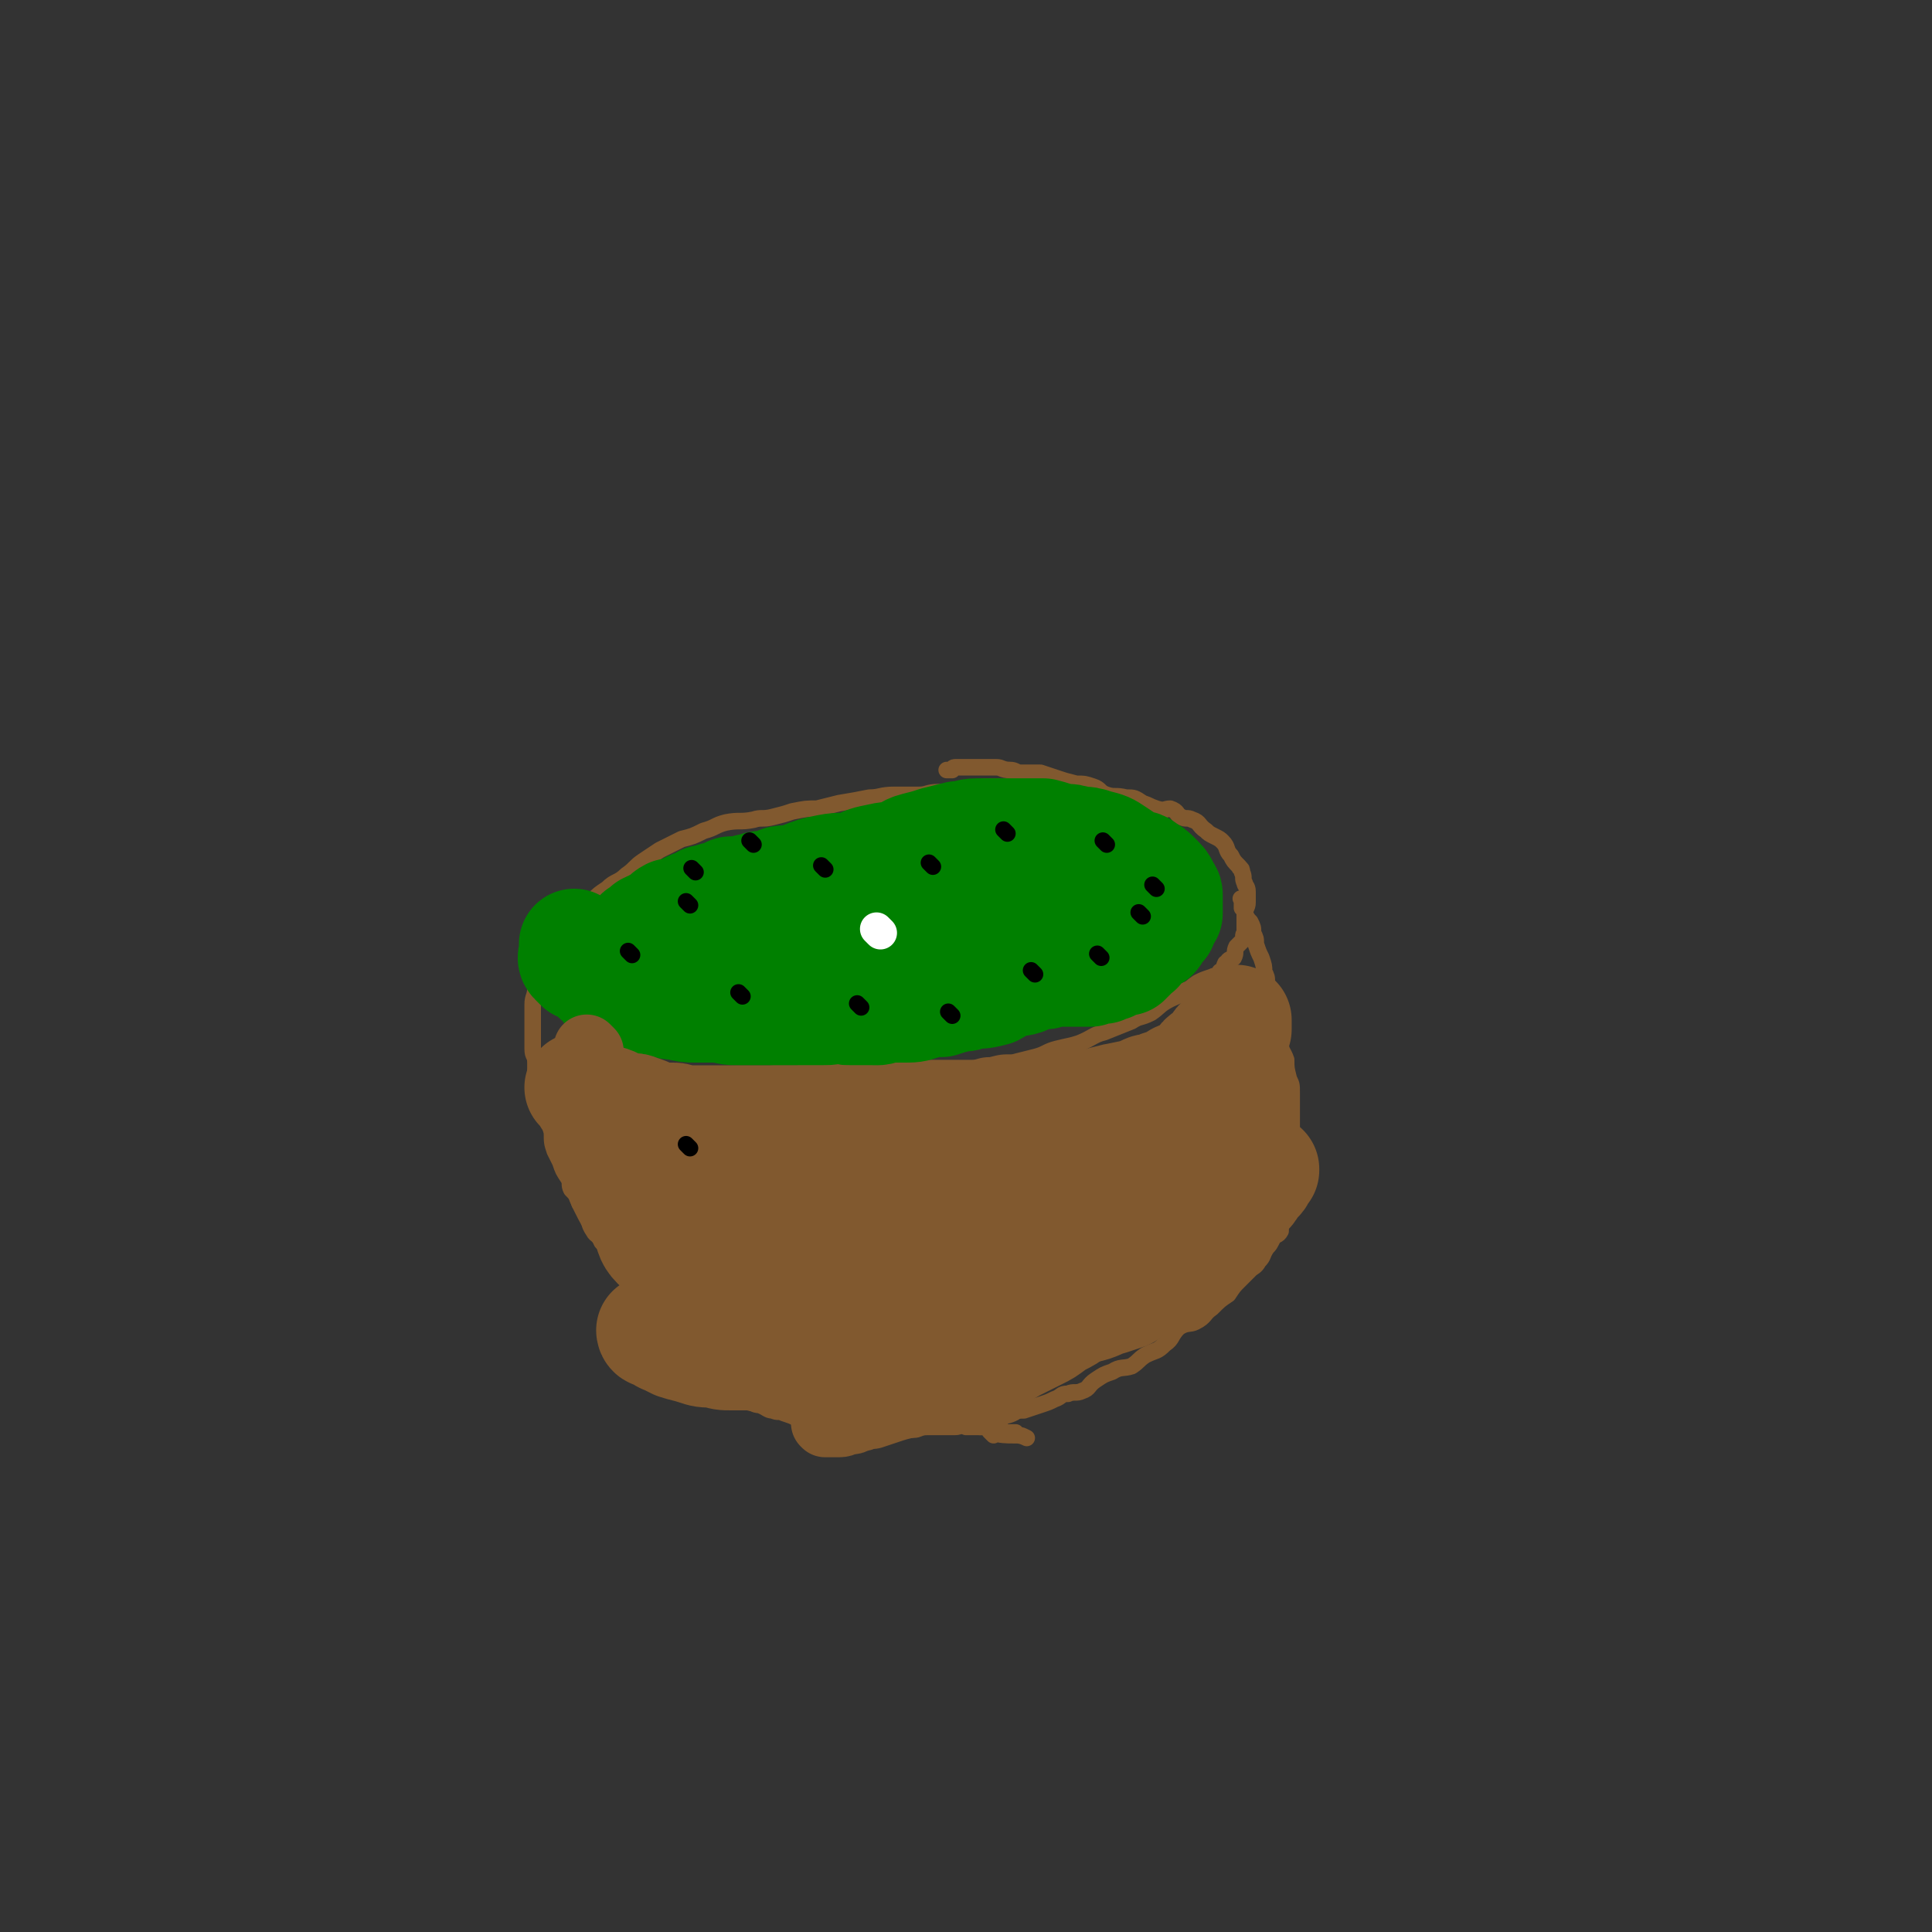 <svg viewBox='0 0 700 700' version='1.1' xmlns='http://www.w3.org/2000/svg' xmlns:xlink='http://www.w3.org/1999/xlink'><rect x="0" y="0" width="700" height="700" fill="#333333" stroke="none"/><g fill='none' stroke='#81592F' stroke-width='6' stroke-linecap='round' stroke-linejoin='round'><path d='M371,286c-1,-1 -1,-1 -1,-1 -1,-1 0,0 0,0 0,0 0,0 0,0 0,0 0,0 0,0 -1,-1 0,0 0,0 -5,0 -6,0 -11,0 -3,0 -3,0 -6,1 -3,0 -3,0 -6,1 -3,0 -4,0 -7,0 -4,0 -4,1 -7,1 -5,0 -5,0 -9,0 -5,0 -5,1 -9,1 -5,1 -5,1 -11,2 -4,1 -4,1 -8,2 -4,0 -4,0 -9,1 -3,1 -3,1 -7,2 -4,1 -4,0 -7,1 -5,1 -5,0 -10,1 -4,1 -4,2 -8,3 -4,2 -4,2 -8,3 -4,2 -4,2 -8,4 -3,2 -3,2 -6,4 -3,2 -3,3 -6,5 -3,3 -4,2 -7,5 -3,2 -3,2 -5,4 -2,2 -2,2 -4,4 -2,1 -2,1 -4,3 -2,2 -2,1 -3,3 -2,2 -1,2 -2,4 -1,2 -2,2 -3,4 0,1 0,1 0,2 0,2 0,2 0,4 0,1 0,1 0,2 0,1 0,1 0,1 0,1 0,1 1,2 1,1 1,1 3,2 2,1 2,1 4,3 2,1 2,1 4,2 2,1 3,1 5,2 3,1 4,0 6,1 3,2 2,3 4,4 3,2 4,0 7,1 3,2 2,3 5,4 3,1 3,0 6,1 4,1 4,1 7,2 4,1 4,1 7,1 3,1 3,2 7,2 3,1 3,0 6,1 4,1 4,1 9,2 4,0 4,0 8,0 3,0 3,1 7,1 3,0 3,0 7,1 4,0 4,0 7,0 3,0 3,1 6,1 3,0 3,0 5,0 3,0 3,0 6,0 3,0 2,1 5,1 2,0 2,0 4,0 3,0 3,0 6,0 3,0 3,0 5,0 3,0 3,0 6,0 3,0 3,-1 7,-1 4,-1 4,-1 8,-1 4,-1 4,-1 8,-2 4,-1 4,-2 8,-3 4,-1 5,-1 8,-2 5,-2 5,-3 9,-4 5,-2 5,-2 10,-4 3,-2 3,-1 7,-3 3,-2 3,-3 7,-5 2,-1 3,-1 5,-3 3,-1 2,-1 5,-3 2,-1 2,-1 5,-2 2,-1 2,0 3,-2 2,-1 1,-1 2,-3 1,0 1,0 1,-1 1,-1 1,0 2,-1 1,-2 0,-2 1,-4 1,-1 1,-1 2,-2 1,-2 0,-2 1,-3 0,-2 0,-2 0,-4 0,-1 0,-1 0,-3 0,-2 1,-2 1,-4 0,-2 0,-2 0,-4 0,-2 -1,-2 -1,-3 -1,-2 0,-2 -1,-4 0,-2 -1,-1 -1,-2 -2,-2 -2,-2 -3,-4 -2,-2 -1,-3 -3,-5 -1,-1 -1,-1 -3,-2 -2,-1 -2,-1 -3,-2 -3,-2 -2,-3 -5,-4 -2,-1 -2,0 -4,-1 -2,-1 -1,-2 -4,-3 -2,0 -2,1 -5,0 -3,-1 -2,-1 -5,-2 -3,-2 -3,-2 -6,-2 -4,-1 -4,0 -7,-1 -3,-1 -2,-2 -5,-3 -3,-1 -3,-1 -6,-1 -4,-1 -4,-1 -7,-2 -3,-1 -3,-1 -6,-2 -3,0 -3,0 -7,0 -2,0 -2,-1 -4,-1 -3,0 -3,-1 -5,-1 -3,0 -3,0 -5,0 -2,0 -2,0 -4,0 -2,0 -2,0 -3,0 0,0 0,0 0,0 -2,0 -2,0 -3,0 -1,0 -1,1 -1,1 0,0 0,0 -1,0 0,0 0,0 0,0 0,0 0,0 -1,0 '/><path d='M198,341c-1,-1 -1,-1 -1,-1 -1,-1 0,0 0,0 0,0 0,0 0,0 0,0 0,0 0,0 -1,-1 0,0 0,0 0,0 0,0 0,0 0,0 0,0 0,0 -1,-1 0,0 0,0 -1,3 -1,3 -2,7 0,2 0,2 -1,4 0,4 0,4 0,7 0,3 -1,3 -1,6 0,2 0,2 0,5 0,2 0,2 0,5 0,3 0,3 0,6 0,3 1,2 1,5 0,2 0,2 0,4 0,2 1,2 1,4 0,2 0,2 1,4 0,2 1,2 1,4 1,2 1,2 2,5 1,2 0,2 1,4 0,4 0,4 1,7 1,2 1,2 2,4 1,3 1,3 3,6 1,2 0,2 1,4 2,2 2,2 3,5 2,2 2,2 3,5 1,2 0,2 2,5 1,2 2,1 3,4 2,2 2,2 4,5 1,2 1,3 3,5 2,3 2,3 5,6 2,2 1,3 4,6 2,3 3,2 5,5 2,3 1,4 4,7 2,3 2,2 5,5 2,2 2,2 4,5 2,2 2,2 4,4 2,1 2,1 4,2 2,2 2,2 4,3 2,1 2,1 4,2 2,2 2,2 4,3 2,1 2,1 3,1 3,1 3,2 5,2 2,1 2,0 4,1 3,1 3,1 5,2 2,1 2,1 4,1 3,1 3,2 5,2 3,1 3,0 5,0 3,0 3,1 5,1 3,0 3,0 6,0 3,0 3,0 6,0 2,0 2,0 5,0 3,0 3,0 6,0 2,0 2,-1 5,-1 2,0 2,0 5,0 3,0 3,0 5,0 2,0 2,-1 4,-1 2,-1 2,-1 4,-1 3,-1 3,0 6,-1 3,-1 3,-1 5,-2 3,-1 3,-1 6,-1 3,-1 3,-1 6,-2 3,-1 3,-1 5,-2 3,-1 2,-2 5,-2 2,-1 3,0 5,-1 3,-1 2,-2 5,-4 3,-2 3,-2 6,-3 3,-2 4,-1 7,-2 3,-2 2,-2 5,-4 4,-2 4,-1 7,-4 3,-2 2,-3 5,-6 3,-2 4,-1 6,-2 4,-2 3,-3 6,-5 3,-3 3,-3 6,-5 2,-3 2,-3 4,-5 2,-2 2,-2 4,-4 1,-1 2,-1 3,-3 2,-2 1,-2 3,-5 1,-1 1,-1 2,-3 1,-2 2,-1 3,-3 0,-2 0,-2 0,-4 1,-2 1,-2 2,-4 1,-2 1,-2 2,-4 0,-2 0,-2 0,-4 0,-1 0,-1 0,-3 0,-3 0,-3 0,-5 0,-2 0,-2 0,-4 0,-3 0,-3 0,-6 0,-3 0,-3 0,-5 0,-4 0,-4 0,-7 0,-2 0,-2 0,-4 0,-3 0,-3 -1,-5 -1,-4 -1,-4 -1,-7 -1,-3 -2,-3 -2,-6 -1,-3 0,-3 -1,-6 0,-3 -1,-3 -1,-6 -1,-3 -1,-3 -2,-6 -1,-2 -1,-2 -1,-4 0,-2 0,-2 -1,-4 0,-2 0,-2 -1,-5 -1,-2 -1,-2 -2,-5 0,-2 0,-2 -1,-4 0,-2 0,-2 -1,-4 -1,-1 -1,-1 -2,-3 0,-1 0,-1 -1,-2 0,-1 0,-1 0,-2 0,-1 0,-1 0,-1 0,0 0,0 0,0 0,0 0,0 0,0 -1,-1 0,0 0,0 0,0 0,0 0,0 '/><path d='M360,520c-1,-1 -1,-1 -1,-1 -1,-1 0,0 0,0 0,0 0,0 0,0 0,0 0,0 0,0 -1,-1 0,0 0,0 0,0 0,0 0,0 0,0 0,0 0,0 -1,-1 0,0 0,0 0,0 0,0 0,0 0,0 0,0 0,0 -1,-1 0,0 0,0 0,0 0,0 0,0 0,0 0,0 0,0 -1,-1 0,0 0,0 0,0 0,0 0,0 0,0 0,0 0,0 -1,-1 0,0 0,0 4,1 5,1 9,1 0,0 0,0 0,0 0,0 -1,-1 0,0 1,0 2,0 4,1 0,0 0,0 0,0 0,0 0,0 0,0 -2,-1 -2,-1 -3,-1 -1,0 -1,-1 -1,-1 -1,0 -1,0 -2,0 -2,0 -2,0 -3,-1 -1,0 -1,-1 -3,-1 0,0 -1,0 -1,0 -2,0 -2,0 -3,0 -1,0 -1,0 -1,0 '/><path d='M363,518c-1,-1 -1,-1 -1,-1 -1,-1 0,0 0,0 0,0 0,0 0,0 0,0 0,0 0,0 -1,-1 0,0 0,0 0,0 0,0 0,0 -3,0 -3,0 -6,0 -1,0 -1,0 -2,0 -2,0 -2,0 -4,0 0,0 0,0 0,0 0,0 0,0 0,0 0,0 0,0 0,0 -2,-1 -2,-1 -3,-1 0,0 0,0 0,0 0,0 -1,0 0,0 0,-1 0,-1 1,-2 0,0 0,0 1,-1 1,0 1,0 1,0 1,0 1,0 2,0 1,0 1,0 2,0 0,0 0,0 0,0 1,0 1,0 2,0 0,0 0,0 1,0 0,0 0,0 0,0 0,0 0,0 0,0 -1,-1 0,0 0,0 0,0 0,0 0,0 '/></g>
<g fill='none' stroke='#008000' stroke-width='40' stroke-linecap='round' stroke-linejoin='round'><path d='M373,311c-1,-1 -1,-1 -1,-1 -1,-1 0,0 0,0 0,0 0,0 0,0 0,0 0,0 0,0 -1,-1 0,0 0,0 0,0 0,0 0,0 0,0 0,0 0,0 -1,-1 0,0 0,0 0,0 0,0 0,0 -4,0 -4,0 -8,0 -2,0 -2,0 -3,0 -1,0 -1,0 -2,0 -3,1 -3,1 -7,2 -2,1 -2,1 -4,2 -3,0 -3,-1 -6,0 -3,1 -2,3 -5,4 -3,1 -3,0 -6,1 -3,2 -3,2 -6,4 -3,1 -3,0 -5,1 -3,1 -3,1 -6,2 -2,0 -2,-1 -4,0 -2,1 -1,1 -3,2 -1,1 -1,0 -3,1 -1,1 -1,1 -3,1 -1,1 -1,1 -2,1 -1,0 -1,0 -3,0 -1,0 0,1 -1,1 -2,1 -2,1 -4,1 -1,0 -1,0 -1,0 -2,1 -2,1 -3,2 -1,0 -1,0 -1,0 -1,0 -2,0 -3,0 -1,0 -1,0 -2,1 0,0 0,0 -1,0 -2,0 -2,0 -3,0 -1,0 -1,1 -2,1 -1,0 -1,0 -3,0 0,0 0,1 -1,1 -2,0 -2,0 -3,0 -1,0 -1,0 -1,0 -2,0 -2,0 -4,0 -1,0 -1,1 -3,1 -1,0 -1,0 -3,0 -1,0 -1,0 -2,0 -1,0 -1,0 -2,0 -3,0 -3,0 -5,0 -1,0 -1,0 -1,0 -1,0 -1,0 -3,0 -1,0 -1,0 -3,0 0,0 -1,0 -1,0 -2,0 -2,1 -4,1 -1,0 -1,0 -2,0 -1,0 0,1 -1,1 -1,0 -1,0 -2,0 0,0 0,0 -1,0 0,0 0,0 0,0 0,0 0,0 0,0 0,0 0,0 0,0 -1,-1 0,0 0,0 1,-1 0,-1 1,-2 1,-1 1,-1 2,-1 2,-1 1,-2 2,-2 2,-1 2,-1 4,-2 2,-1 2,-2 4,-3 1,0 1,1 3,0 2,-1 1,-1 3,-2 2,-1 2,-1 5,-2 1,-1 1,-1 3,-1 2,-1 2,-1 3,-1 2,0 2,0 3,-1 1,0 1,-1 2,-1 0,0 0,0 1,0 1,0 1,0 1,0 1,0 1,0 2,0 0,0 0,0 1,0 1,0 1,0 2,0 1,0 1,0 2,0 0,0 0,0 1,0 1,0 1,0 2,0 1,0 1,0 2,0 1,0 1,0 2,0 1,0 1,0 2,0 1,0 1,0 3,0 1,0 1,0 1,0 2,0 2,0 3,0 1,0 1,0 1,0 2,0 2,0 4,0 0,0 0,0 1,0 1,0 1,0 3,0 1,0 1,0 1,0 2,0 2,-1 4,-1 1,0 1,0 2,0 1,0 1,0 3,0 1,0 1,0 2,0 2,0 2,0 4,0 1,0 1,0 3,-1 1,0 1,0 3,0 1,0 1,-1 2,-1 2,0 2,0 3,-1 1,0 1,0 2,0 2,0 2,-1 3,-1 2,0 2,0 3,0 1,0 1,0 2,0 2,0 2,0 4,0 1,0 1,-1 2,-1 1,0 1,0 3,0 0,0 0,0 1,0 1,0 1,0 3,0 0,0 0,0 0,0 1,0 1,0 2,0 1,0 1,0 1,0 0,0 0,0 0,0 0,-1 0,-1 0,-1 0,0 0,0 -1,0 -1,0 -1,0 -3,-1 -2,0 -2,0 -5,0 -3,0 -3,0 -7,0 -4,0 -4,0 -8,1 -4,0 -4,-1 -7,0 -4,1 -4,1 -8,2 -3,0 -4,0 -7,0 -3,0 -3,1 -6,1 -2,1 -2,0 -4,1 -2,1 -2,1 -4,2 -2,1 -2,0 -4,1 -2,2 -1,2 -3,3 -2,1 -2,1 -4,2 -1,0 0,1 -1,1 -2,1 -2,1 -3,1 -1,0 -1,1 -1,1 0,0 0,0 -1,0 0,0 0,0 0,0 0,0 0,0 0,0 0,0 0,0 0,0 -1,-1 0,0 0,0 0,0 0,0 0,0 0,0 0,0 0,0 -1,-1 -1,0 -1,0 0,0 0,0 0,0 0,0 0,0 0,0 0,0 0,0 0,0 -1,-1 0,0 0,0 0,0 0,0 0,0 0,0 0,0 0,0 -1,-1 -1,0 -1,0 0,0 0,0 0,0 -1,0 -1,0 -1,0 -1,0 0,0 0,0 -1,0 -1,0 -3,0 0,0 0,0 -1,0 -1,0 -1,0 -1,0 -1,0 -1,0 -3,0 -1,0 -1,0 -1,0 -1,0 -1,0 -2,0 -1,0 -1,0 -1,0 0,0 0,0 -1,0 -1,0 -1,0 -1,0 0,0 0,0 0,0 0,0 0,0 0,0 0,-1 0,-1 0,-1 0,-1 0,-1 0,-1 0,0 1,0 1,-1 1,0 1,-1 2,-1 2,-1 2,0 3,-1 1,-1 1,-1 3,-2 1,-1 1,-1 3,-1 1,-1 1,-1 3,-1 1,0 1,-1 3,-1 1,0 1,0 3,0 1,0 1,-1 2,-1 2,-1 2,-1 5,-1 0,0 1,0 1,0 2,0 2,-1 3,-1 1,0 1,0 2,0 1,0 1,0 3,0 1,0 1,0 2,0 2,0 2,0 3,0 1,0 1,0 3,0 0,0 0,0 1,0 1,0 1,0 3,0 1,0 1,0 2,0 0,0 0,0 1,0 2,0 2,0 3,0 1,0 1,0 1,0 1,0 1,0 2,0 1,0 1,0 2,0 1,0 1,0 2,0 1,0 0,-1 1,-1 1,-1 1,0 2,0 1,0 1,0 3,-1 1,-1 0,-1 1,-1 2,-1 2,0 3,0 1,0 0,-1 1,-1 1,0 1,0 3,0 0,0 1,0 1,0 1,0 1,0 3,-1 1,0 1,0 2,0 1,-1 1,-1 2,-1 2,0 2,-1 3,-1 1,-1 1,-1 3,-1 1,0 1,0 2,0 2,0 2,0 3,-1 1,0 1,-1 2,-1 2,-1 2,-1 4,-1 0,-1 0,-1 1,-1 1,0 1,0 2,0 1,0 1,0 1,0 1,0 1,0 3,0 1,0 1,0 2,0 1,0 1,0 1,0 1,0 1,0 2,0 1,0 1,0 2,0 1,0 1,0 1,0 1,0 1,0 2,0 1,0 1,0 1,0 1,0 2,0 3,0 1,0 0,1 1,1 1,0 1,0 2,0 1,0 1,1 3,1 1,1 1,0 1,0 1,0 1,0 2,1 1,0 1,1 2,1 0,0 0,0 1,0 1,0 1,0 2,1 1,1 1,1 2,2 1,0 1,0 2,0 1,0 1,1 2,1 1,1 1,0 2,1 0,0 0,1 0,1 1,1 1,0 2,1 0,0 0,1 0,1 0,0 1,0 1,0 1,0 1,0 1,0 1,0 1,0 1,0 1,0 1,0 1,0 1,0 1,1 1,1 0,0 0,0 0,0 0,1 0,1 0,1 0,1 1,0 1,0 0,0 0,0 0,1 0,0 0,0 0,0 0,0 1,0 1,0 0,0 0,0 0,1 0,0 0,0 0,0 0,0 0,0 0,0 0,1 0,1 0,2 0,1 0,1 -1,2 0,1 0,1 -1,3 -1,1 -1,2 -2,3 -1,2 -2,1 -4,3 -2,2 -2,2 -4,4 -2,1 -3,1 -5,2 -3,1 -3,1 -5,3 -2,1 -2,1 -4,3 -2,1 -2,1 -5,2 -2,1 -2,1 -4,3 -3,1 -3,2 -5,3 -3,1 -3,0 -6,1 -3,1 -3,2 -5,3 -4,1 -4,1 -8,1 -2,1 -2,1 -4,1 -4,1 -4,1 -7,2 -4,0 -4,0 -8,0 -3,0 -3,1 -7,1 -3,0 -3,0 -7,0 -4,0 -4,0 -7,0 -4,0 -4,0 -7,0 -3,0 -3,0 -6,0 -2,0 -2,0 -4,0 -2,0 -2,0 -5,0 -2,0 -2,0 -4,0 -3,0 -3,0 -6,0 -2,0 -2,0 -5,0 -4,0 -4,0 -8,0 -3,0 -3,0 -6,-1 -2,-1 -2,-1 -5,-1 -2,-1 -3,-1 -5,-1 -2,0 -2,-1 -4,-1 -2,0 -2,0 -4,0 -2,0 -2,0 -3,0 -1,0 -1,-1 -3,-1 -1,0 -1,0 -3,0 0,0 0,0 0,0 -1,0 -1,0 -2,0 -1,0 -1,0 -1,0 -1,0 -1,0 -1,0 -1,0 -1,0 -2,0 -1,0 -1,0 -2,0 0,0 0,0 0,0 0,0 0,0 -1,0 0,0 0,0 -1,0 -1,0 -1,0 -1,0 0,0 0,0 0,0 0,0 0,0 -1,0 0,0 0,0 0,0 0,0 0,0 0,0 -1,-1 0,0 0,0 0,0 0,0 0,0 -1,0 -1,0 -1,0 0,0 0,0 0,0 0,0 0,0 0,0 0,0 -1,0 0,0 0,-1 0,0 1,0 0,0 0,0 0,0 1,-1 0,-1 1,-1 2,-1 2,0 5,0 2,0 2,0 5,0 3,0 3,0 6,0 3,0 3,0 6,0 3,0 3,0 6,0 2,0 2,0 5,0 3,0 3,0 6,0 2,0 2,0 5,1 3,0 3,0 6,0 2,1 2,1 4,1 2,0 2,0 4,1 3,0 3,1 6,1 2,1 2,1 3,1 3,1 3,1 5,1 3,0 3,0 5,0 2,0 2,0 4,1 2,0 2,1 4,1 3,0 3,0 5,0 2,0 2,0 4,0 3,0 3,-1 5,-1 3,0 3,0 5,0 4,0 4,0 7,-1 2,-1 2,-1 5,-2 2,-1 2,-1 4,-2 2,0 2,0 3,0 2,0 2,0 4,-1 3,-1 3,-2 6,-3 2,0 2,0 5,0 2,0 2,0 4,-1 2,-1 2,-1 4,-2 2,0 2,0 4,0 1,0 1,0 3,0 1,0 1,0 2,0 2,0 2,-1 4,-1 1,-1 1,0 3,0 1,0 1,0 2,0 1,0 1,0 3,0 1,0 1,0 2,0 1,0 2,0 3,0 1,0 0,-1 1,-1 1,-1 2,0 3,0 1,0 1,0 2,-1 0,0 1,0 1,0 1,0 1,-1 2,-1 1,-1 1,-1 3,-1 0,0 1,0 1,0 1,-1 1,-1 2,-2 1,-1 1,-1 2,-2 1,0 0,-1 1,-1 1,-1 1,-1 2,-2 1,-1 1,-1 3,-2 0,0 0,0 0,0 1,-1 0,-1 1,-2 1,-1 1,-1 2,-2 0,0 0,-1 0,-1 1,-2 1,-2 2,-3 0,0 0,-1 0,-1 0,-1 0,-1 0,-2 0,0 0,0 0,-1 0,-1 0,-1 0,-1 0,-1 0,-1 0,-2 0,-1 -1,-1 -1,-2 -1,-2 -1,-2 -3,-4 -2,-2 -2,-2 -4,-3 -2,-2 -2,-1 -5,-2 -3,-2 -3,-2 -6,-4 -3,-2 -3,-2 -7,-3 -3,-1 -3,-1 -6,-1 -3,-1 -3,-1 -6,-1 -4,-1 -3,-1 -7,-2 -4,0 -4,0 -8,0 -5,0 -5,0 -9,0 -4,0 -4,0 -7,0 -4,0 -3,1 -7,1 -4,1 -4,1 -8,2 -3,1 -3,1 -7,2 -4,1 -3,2 -7,3 -4,1 -4,1 -9,2 -4,1 -4,1 -7,3 -4,1 -4,1 -7,3 -3,1 -3,0 -6,1 -2,1 -2,2 -4,3 -1,1 -2,0 -3,1 -2,0 -2,0 -4,1 -1,1 -1,1 -3,2 -1,1 -1,1 -2,2 -2,1 -2,0 -4,1 -1,1 0,1 -1,2 0,0 -1,0 -1,0 -1,0 -1,1 -1,1 0,0 0,0 0,0 0,0 0,1 0,1 0,0 0,0 0,0 3,0 3,0 5,0 5,0 5,0 10,0 8,0 8,0 15,0 8,0 8,0 15,0 7,0 7,0 13,0 5,0 5,0 10,0 4,0 4,0 9,0 3,0 3,0 5,0 3,0 3,0 5,1 2,0 2,1 3,1 1,0 1,0 2,0 0,0 1,0 1,0 1,0 1,0 1,0 1,0 1,0 1,0 0,0 0,0 0,1 0,0 0,0 0,0 0,0 0,0 0,0 -1,1 0,2 -1,2 -2,1 -3,0 -5,1 -3,1 -3,2 -6,4 -4,2 -4,2 -8,3 -5,2 -5,1 -10,2 -4,1 -4,2 -8,3 -5,1 -5,1 -10,1 -3,0 -3,0 -7,0 -2,0 -2,0 -5,0 -4,0 -4,0 -7,-1 -3,0 -3,-1 -7,-1 -3,-1 -3,-1 -7,-2 -3,-1 -2,-2 -5,-3 -4,-1 -4,-1 -8,-1 -1,-1 -2,-1 -2,-1 -2,-1 -1,-1 -3,-2 -1,0 -2,0 -3,0 0,0 0,-1 0,-1 -1,-1 -1,-1 -2,-1 0,0 -1,0 -1,0 0,0 0,-1 0,-1 0,0 0,0 0,0 0,-1 0,-1 0,-2 0,0 0,0 0,0 0,-1 0,-1 0,-2 0,-1 0,-2 1,-3 1,-1 1,-1 3,-3 1,-1 1,-1 3,-2 3,-2 2,-2 5,-3 4,-2 4,-1 8,-2 4,-2 4,-2 7,-3 5,-2 5,-2 10,-3 5,-1 5,0 10,-1 4,-2 4,-2 9,-3 4,-1 4,0 8,-1 4,0 4,-1 7,-1 4,0 4,0 8,0 4,0 4,1 7,1 4,0 4,0 7,0 4,0 4,1 7,1 3,1 3,0 6,1 3,1 3,1 6,2 2,0 2,-1 5,0 3,1 2,2 5,3 2,1 3,1 5,2 3,1 3,0 5,1 2,1 2,1 3,2 2,1 2,1 3,2 2,1 2,0 4,1 0,1 0,1 0,1 0,0 1,0 1,0 0,0 0,1 0,1 0,1 1,1 1,1 0,0 0,1 0,1 0,1 0,1 0,1 0,1 0,1 -1,2 -2,2 -2,2 -5,4 -3,2 -3,2 -6,4 -5,3 -5,2 -9,5 -6,2 -5,3 -11,5 -5,2 -5,2 -10,4 -4,1 -4,1 -8,2 -4,2 -4,3 -8,4 -4,1 -4,1 -9,2 -4,0 -4,1 -9,1 -2,1 -2,1 -5,1 -5,0 -5,0 -9,1 -5,0 -5,0 -10,0 -5,0 -5,1 -9,1 -5,0 -5,0 -10,0 -5,0 -5,0 -10,0 -5,0 -6,0 -11,0 -4,0 -4,-1 -8,-1 -3,0 -3,0 -7,0 -3,0 -3,0 -7,-1 -2,0 -2,0 -5,-1 -4,0 -4,0 -7,-1 -2,-1 -2,-2 -3,-2 -3,-1 -3,0 -5,-1 -2,0 -2,0 -4,-1 -2,-1 -1,-1 -2,-2 -2,-1 -2,-1 -3,-2 -1,-1 -1,-1 -3,-3 -1,-1 -1,0 -3,-1 -1,-1 -1,-1 -2,-2 -1,-1 0,-2 0,-3 0,-1 0,-1 0,-2 0,-1 0,-1 0,-1 '/></g>
<g fill='none' stroke='#000000' stroke-width='6' stroke-linecap='round' stroke-linejoin='round'><path d='M229,346c-1,-1 -1,-1 -1,-1 -1,-1 0,0 0,0 0,0 0,0 0,0 0,0 0,0 0,0 -1,-1 0,0 0,0 0,0 0,0 0,0 0,0 0,0 0,0 '/><path d='M269,361c-1,-1 -1,-1 -1,-1 -1,-1 0,0 0,0 0,0 0,0 0,0 0,0 0,0 0,0 -1,-1 0,0 0,0 '/><path d='M312,365c-1,-1 -1,-1 -1,-1 -1,-1 0,0 0,0 0,0 0,0 0,0 0,0 0,0 0,0 -1,-1 0,0 0,0 '/><path d='M345,368c-1,-1 -1,-1 -1,-1 -1,-1 0,0 0,0 0,0 0,0 0,0 0,0 0,0 0,0 -1,-1 0,0 0,0 0,0 0,0 0,0 '/><path d='M375,353c-1,-1 -1,-1 -1,-1 -1,-1 0,0 0,0 0,0 0,0 0,0 0,0 0,0 0,0 -1,-1 0,0 0,0 '/><path d='M399,347c-1,-1 -1,-1 -1,-1 -1,-1 0,0 0,0 0,0 0,0 0,0 0,0 0,0 0,0 -1,-1 0,0 0,0 '/><path d='M414,332c-1,-1 -1,-1 -1,-1 -1,-1 0,0 0,0 0,0 0,0 0,0 0,0 0,0 0,0 -1,-1 0,0 0,0 0,0 0,0 0,0 '/><path d='M419,322c-1,-1 -1,-1 -1,-1 -1,-1 0,0 0,0 0,0 0,0 0,0 0,0 0,0 0,0 -1,-1 0,0 0,0 0,0 0,0 0,0 '/><path d='M401,306c-1,-1 -1,-1 -1,-1 -1,-1 0,0 0,0 0,0 0,0 0,0 0,0 0,0 0,0 -1,-1 0,0 0,0 '/><path d='M365,302c-1,-1 -1,-1 -1,-1 -1,-1 0,0 0,0 0,0 0,0 0,0 0,0 0,0 0,0 -1,-1 0,0 0,0 '/><path d='M338,314c-1,-1 -1,-1 -1,-1 -1,-1 0,0 0,0 0,0 0,0 0,0 0,0 0,0 0,0 -1,-1 0,0 0,0 '/><path d='M299,315c-1,-1 -1,-1 -1,-1 -1,-1 0,0 0,0 0,0 0,0 0,0 0,0 0,0 0,0 '/><path d='M273,306c-1,-1 -1,-1 -1,-1 -1,-1 0,0 0,0 0,0 0,0 0,0 0,0 0,0 0,0 -1,-1 0,0 0,0 0,0 0,0 0,0 '/><path d='M252,316c-1,-1 -1,-1 -1,-1 -1,-1 0,0 0,0 0,0 0,0 0,0 0,0 0,0 0,0 -1,-1 0,0 0,0 0,0 0,0 0,0 '/><path d='M250,328c-1,-1 -1,-1 -1,-1 -1,-1 0,0 0,0 0,0 0,0 0,0 0,0 0,0 0,0 -1,-1 0,0 0,0 0,0 0,0 0,0 '/></g>
<g fill='none' stroke='#FFFFFF' stroke-width='12' stroke-linecap='round' stroke-linejoin='round'><path d='M319,338c-1,-1 -1,-1 -1,-1 -1,-1 0,0 0,0 0,0 0,0 0,0 0,0 0,0 0,0 -1,-1 0,0 0,0 '/></g>
<g fill='none' stroke='#81592F' stroke-width='24' stroke-linecap='round' stroke-linejoin='round'><path d='M214,381c-1,-1 -1,-1 -1,-1 -1,-1 0,0 0,0 0,0 0,0 0,0 0,0 0,0 0,0 -1,-1 0,0 0,0 2,7 1,7 3,13 1,4 1,4 2,7 2,4 2,4 3,9 2,4 2,4 4,8 2,4 2,4 4,7 2,4 2,4 3,7 3,3 3,3 5,7 3,3 3,3 5,5 3,3 4,3 6,5 2,3 2,3 4,6 2,2 2,2 4,4 2,1 2,1 4,3 2,1 2,1 4,2 1,0 1,0 2,1 1,0 1,1 1,1 0,0 1,0 1,0 1,0 1,0 1,0 0,0 0,0 0,0 0,0 0,0 1,0 0,0 0,0 0,0 1,0 1,1 2,1 0,0 0,0 1,0 1,0 1,1 1,1 1,2 1,2 2,3 1,1 2,1 3,2 2,1 2,1 2,2 2,3 2,3 4,5 2,2 2,2 4,4 2,3 2,3 4,5 2,3 3,2 5,4 2,2 2,3 4,5 1,1 2,0 3,1 0,1 0,1 0,2 1,1 1,1 2,1 0,0 0,0 0,-1 0,0 -1,1 -1,0 -2,-3 -1,-4 -3,-7 -3,-8 -3,-8 -7,-15 -5,-9 -6,-9 -11,-18 -5,-9 -5,-9 -10,-19 -4,-7 -4,-7 -9,-14 -2,-4 -2,-4 -5,-9 -1,-2 -2,-1 -3,-3 0,0 0,-1 1,-1 0,0 1,0 1,0 1,0 1,1 2,1 3,2 3,2 6,3 4,3 4,2 8,5 6,4 5,5 11,9 5,5 5,5 10,10 8,5 8,5 15,11 9,9 8,10 18,19 7,7 8,6 15,13 6,6 5,6 11,12 2,2 2,2 4,4 2,2 2,2 3,3 0,0 0,0 0,0 0,0 -1,0 -1,0 -2,-2 -2,-2 -3,-4 -3,-5 -3,-5 -5,-11 -5,-9 -4,-9 -9,-19 -5,-10 -5,-10 -11,-20 -5,-9 -4,-9 -9,-17 -4,-6 -4,-5 -7,-11 -2,-3 -2,-4 -4,-7 -1,-1 -1,-1 -1,-2 0,-1 0,-1 0,-1 0,0 0,0 0,0 3,3 3,3 6,7 5,6 5,6 10,13 4,5 4,5 9,10 5,5 5,5 10,10 3,3 3,3 7,7 2,2 2,2 4,4 2,2 2,2 5,3 1,0 1,0 3,0 0,0 0,0 0,0 0,0 1,0 1,0 0,-1 0,-1 0,-3 0,-2 1,-2 1,-3 1,-4 2,-4 2,-8 0,-6 0,-6 0,-11 0,-5 1,-5 1,-11 1,-5 0,-5 0,-10 0,-3 0,-3 2,-6 1,-2 1,-2 3,-4 1,-1 1,-2 3,-2 2,0 3,1 5,2 3,3 2,3 5,6 4,4 4,4 7,8 4,5 3,6 6,10 3,4 3,4 7,8 1,2 1,2 3,4 2,2 2,2 5,3 1,1 1,1 3,1 1,0 1,0 1,-1 1,-3 1,-4 2,-7 1,-7 2,-7 3,-13 2,-8 2,-8 3,-17 1,-7 1,-7 2,-14 0,-5 0,-5 1,-9 0,-2 0,-2 0,-4 0,-2 0,-2 1,-3 0,0 0,0 1,1 1,2 0,2 1,4 2,4 3,4 5,8 2,4 1,4 3,8 2,3 3,3 5,6 2,3 1,3 3,6 1,2 1,2 3,4 0,1 0,1 1,1 1,1 1,0 2,0 0,0 0,0 0,-1 0,-1 0,-1 0,-3 0,-4 0,-4 0,-9 0,-5 0,-5 -1,-10 0,-5 -1,-5 -1,-10 -1,-3 -1,-3 -1,-7 0,-2 0,-2 0,-5 0,-1 -1,-2 -1,-3 -1,0 0,0 0,1 0,0 0,0 0,1 0,3 -1,3 -1,5 0,4 0,4 0,8 0,4 0,4 0,8 0,4 0,4 0,8 0,2 0,2 0,5 0,2 0,2 0,5 0,1 0,1 -1,2 0,0 0,0 0,0 -1,0 -1,1 -2,1 0,0 0,0 -1,0 -1,-1 -1,-1 -1,-1 -2,-2 -2,-2 -3,-3 0,-1 0,-1 0,-2 0,-1 0,-1 0,-1 0,-1 0,-1 0,-1 0,0 0,0 0,0 -1,1 -1,1 -1,3 -1,3 -2,3 -2,5 -1,5 0,5 -1,9 -1,4 -1,4 -3,8 -2,5 -2,5 -4,9 -3,4 -4,3 -6,6 -3,4 -3,4 -6,7 -2,3 -2,3 -5,6 -2,2 -2,2 -5,4 -3,2 -3,2 -5,3 -4,2 -4,2 -7,3 -4,3 -4,3 -8,5 -3,2 -3,2 -7,4 -5,2 -5,1 -10,4 -4,2 -3,3 -7,5 -4,3 -5,2 -9,5 -4,2 -5,1 -9,4 -3,2 -3,2 -7,4 -4,2 -4,2 -8,3 -3,2 -3,2 -6,4 -4,1 -4,1 -7,2 -3,1 -3,1 -6,2 -3,0 -3,1 -5,1 -2,1 -2,1 -3,1 -2,0 -2,1 -4,1 -1,0 -1,0 -1,0 -2,0 -2,0 -3,0 -1,0 -1,0 -1,0 0,0 0,0 0,0 0,0 0,0 0,0 -1,-1 0,0 0,0 1,0 1,0 1,0 2,0 2,0 4,-1 4,-1 4,-2 7,-3 5,-1 5,0 10,-1 5,-2 5,-2 9,-3 5,-2 5,-2 10,-4 6,-1 6,0 11,-1 5,-1 5,-2 9,-3 6,-2 6,-2 11,-5 4,-2 4,-2 8,-4 4,-2 4,-2 8,-5 4,-2 4,-2 8,-5 3,-2 3,-2 6,-4 3,-3 3,-2 6,-5 3,-2 2,-2 5,-4 2,-2 2,-2 5,-3 2,-2 3,-2 5,-4 2,-1 1,-1 3,-3 2,-1 2,-1 3,-2 2,-2 1,-2 2,-4 1,0 1,0 2,0 1,-1 1,-1 2,-2 0,0 1,0 1,0 1,0 0,0 0,0 0,0 0,0 0,0 0,1 0,2 0,3 0,1 0,0 -1,1 '/></g>
<g fill='none' stroke='#81592F' stroke-width='40' stroke-linecap='round' stroke-linejoin='round'><path d='M337,486c-1,-1 -1,-1 -1,-1 -1,-1 0,0 0,0 0,0 0,0 0,0 0,0 0,0 0,0 -1,-1 0,0 0,0 -4,-1 -4,-1 -9,-3 -4,-1 -4,-2 -7,-2 -4,-1 -4,-1 -8,-1 -3,0 -3,0 -7,0 -4,0 -4,-1 -7,-1 -4,-1 -4,-1 -8,-2 -3,-1 -3,-1 -7,-2 -3,-1 -3,0 -6,-1 -4,-1 -4,-2 -7,-3 -4,-1 -4,-1 -7,-2 -3,-2 -4,-1 -7,-2 -3,-2 -3,-3 -6,-5 -3,-3 -3,-3 -6,-6 -2,-2 -3,-1 -6,-4 -3,-3 -2,-4 -4,-8 -2,-3 -2,-3 -4,-6 -2,-3 -2,-3 -4,-7 -1,-2 -1,-2 -2,-5 -1,-2 -1,-3 -2,-5 0,-2 -1,-2 -2,-4 0,-2 0,-2 -1,-3 -1,-2 -1,-2 -2,-4 0,-2 0,-2 0,-4 0,-2 -1,-2 -1,-3 -1,-1 -1,-1 -1,-2 0,-1 -1,-1 -1,-2 0,0 0,0 0,0 0,0 0,0 0,0 0,0 0,0 1,1 0,0 0,1 0,1 1,1 1,1 2,2 1,1 0,1 1,2 0,2 0,2 1,4 1,0 1,0 1,0 0,0 0,0 1,1 0,1 0,1 0,1 0,0 0,0 0,0 0,0 0,0 0,-1 0,0 0,0 0,0 -1,-1 -1,-1 -2,-2 -1,-1 -1,-1 -2,-2 0,-1 0,-2 0,-2 -1,-2 -1,-2 -2,-3 -1,-1 0,-1 -1,-2 0,0 -1,0 -1,0 0,-1 0,-1 0,-1 0,-1 0,-1 -1,-2 0,0 0,0 -1,-1 0,0 0,0 0,0 0,0 0,0 0,0 0,0 0,0 -1,0 0,0 0,0 0,0 0,0 1,0 1,0 1,0 1,0 1,1 1,0 1,1 2,1 2,2 2,2 5,3 1,0 1,0 2,0 3,1 3,2 5,3 3,0 3,-1 5,0 3,1 3,1 5,2 2,1 2,1 4,1 2,0 2,0 4,0 2,0 2,1 4,1 2,0 2,0 4,0 2,0 2,0 4,0 2,0 2,0 4,0 3,0 3,0 5,0 2,0 2,0 4,0 2,0 2,0 3,0 2,0 2,0 4,0 1,0 1,0 3,0 2,0 2,0 3,0 2,0 2,0 4,0 2,0 2,0 4,0 2,0 2,0 4,0 1,0 1,0 3,0 1,0 1,0 3,0 2,0 2,0 4,0 2,0 2,0 4,0 2,0 2,0 4,0 2,0 2,0 4,0 2,0 2,1 4,1 2,0 2,0 4,0 2,0 2,0 4,0 2,0 2,0 3,0 1,0 1,0 3,0 1,0 1,0 3,0 2,0 2,0 3,0 2,0 2,0 3,0 1,0 1,-1 3,-1 2,-1 2,0 3,0 2,0 2,0 3,0 2,0 2,0 4,0 2,0 2,0 4,0 3,0 3,0 6,0 3,0 3,-1 7,-2 3,0 3,-1 6,-1 4,-1 4,0 7,-1 4,-1 3,-1 7,-2 3,0 3,1 7,0 2,-1 2,-1 4,-2 2,0 2,0 3,0 2,0 2,-1 4,-1 2,-1 2,-1 4,-2 2,-1 2,0 4,-1 2,-1 2,-1 4,-1 2,-1 2,-1 3,-2 1,-1 2,-1 3,-1 1,-1 2,0 3,-1 1,-2 1,-2 2,-3 2,-1 1,-2 3,-3 1,-1 2,0 3,-2 1,-1 0,-1 1,-2 1,-2 1,-1 3,-2 0,0 0,0 1,-1 0,0 0,0 0,-1 0,-1 0,-1 1,-2 1,0 1,0 2,0 0,0 0,-1 0,-1 0,-1 0,-1 0,-1 0,0 0,0 0,0 0,0 0,0 0,0 0,0 0,0 0,-1 0,0 0,0 0,0 0,0 0,-1 0,0 -1,0 0,1 0,2 -1,2 -1,2 -3,4 -1,3 -1,4 -3,7 -2,4 -2,4 -5,9 -4,4 -3,5 -7,9 -4,4 -4,4 -8,8 -5,5 -4,5 -9,10 -5,4 -5,4 -10,8 -5,4 -6,3 -11,7 -7,4 -6,4 -12,8 -7,4 -7,3 -14,7 -8,3 -8,3 -15,6 -9,3 -9,2 -17,5 -8,2 -8,3 -16,5 -6,2 -6,2 -12,3 -7,2 -7,2 -13,2 -5,1 -5,0 -9,0 -5,0 -5,1 -9,2 -4,0 -4,-1 -7,0 -3,0 -3,1 -5,2 -1,0 -1,0 -2,0 0,0 0,0 0,0 0,0 1,0 1,0 3,-1 3,-2 6,-3 7,-3 7,-2 14,-4 11,-3 11,-3 22,-5 14,-4 14,-4 27,-7 13,-4 13,-3 26,-7 12,-3 12,-3 24,-7 11,-3 11,-4 21,-8 8,-3 8,-4 15,-7 6,-2 6,-2 11,-4 2,-1 2,-2 4,-3 1,0 1,0 2,0 0,0 1,0 1,0 0,0 0,0 0,0 0,0 0,0 0,0 0,0 0,-1 0,0 -1,1 0,2 -1,4 -1,4 -1,4 -3,7 -2,5 -2,6 -5,10 -5,7 -5,7 -11,13 -5,5 -6,5 -12,9 -5,5 -5,6 -10,9 -6,3 -7,2 -14,5 -6,3 -6,4 -12,6 -4,2 -5,1 -9,2 -5,2 -5,3 -9,4 -5,2 -5,2 -10,3 -6,1 -6,1 -11,1 -5,1 -5,1 -10,1 -5,0 -5,0 -10,0 -4,0 -4,0 -8,0 -5,0 -5,0 -9,0 -3,0 -3,-1 -7,-1 -2,0 -2,0 -5,0 -4,0 -4,-1 -7,-1 -3,0 -3,0 -7,0 -3,0 -3,0 -6,-1 -4,0 -4,0 -7,-1 -3,-1 -4,-1 -7,-2 -2,-1 -2,-1 -4,-2 -1,0 -1,-1 -2,-1 -1,-1 -1,-1 -2,-1 -1,0 -1,-1 -1,-1 0,0 1,0 1,0 3,0 3,-1 5,-1 6,-1 6,-1 12,-1 7,0 7,0 13,0 10,0 10,-1 20,-1 8,0 8,0 16,0 8,0 8,1 16,2 6,0 6,0 12,0 6,0 6,0 12,0 5,0 5,1 10,1 5,0 5,-1 10,-1 6,-1 6,-1 11,-2 5,-1 5,-2 10,-3 5,-1 5,-1 9,-2 5,-1 5,-2 9,-3 3,-1 3,-1 6,-2 3,-2 3,-2 6,-4 6,-3 6,-2 11,-6 5,-4 5,-4 9,-8 4,-4 5,-3 9,-7 3,-4 2,-4 5,-8 2,-2 2,-2 4,-4 2,-2 1,-2 2,-4 1,-1 1,0 2,-1 1,-1 0,-1 1,-2 0,0 0,0 0,0 1,-1 1,-1 1,-1 0,0 0,0 0,0 0,0 0,0 0,0 0,0 0,-1 0,0 -1,0 -1,0 -1,1 -1,1 -1,1 -3,2 -2,2 -2,2 -5,3 -5,3 -5,3 -10,6 -7,3 -7,3 -13,6 -7,4 -7,3 -13,6 -7,2 -6,3 -13,5 -6,2 -6,1 -12,2 -4,0 -4,1 -9,1 -3,1 -3,0 -7,0 -5,-1 -5,-1 -9,-2 -6,-1 -6,0 -12,-1 -7,-2 -7,-2 -14,-5 -6,-3 -7,-3 -13,-6 -8,-4 -7,-4 -15,-8 -5,-3 -6,-3 -11,-7 -4,-2 -3,-3 -7,-6 -3,-2 -3,-1 -6,-3 -2,-1 -2,-1 -3,-2 -1,0 -1,-1 -1,-1 0,0 0,0 0,0 0,0 0,0 0,0 -1,-1 0,0 0,0 1,0 1,0 3,1 3,1 3,1 7,2 8,3 8,3 16,6 9,3 9,3 18,6 9,3 9,3 18,5 8,1 8,0 16,1 9,1 9,1 17,1 7,0 7,0 14,0 3,0 3,-1 7,-1 5,0 5,0 9,-1 4,-1 4,-1 8,-3 4,-1 4,0 7,-1 3,-1 3,-1 5,-3 3,-1 3,-1 5,-3 2,-1 3,-1 4,-3 2,-2 1,-2 3,-4 1,-1 2,0 3,-1 0,-1 0,-1 0,-2 1,-1 1,-1 2,-2 0,-1 0,-1 0,-2 0,0 0,0 0,0 0,-1 0,-1 0,-3 0,-1 0,-2 0,-3 0,-2 -1,-2 -1,-3 0,-2 0,-2 0,-4 0,-1 -1,0 -1,-1 0,-1 0,-1 0,-2 0,-1 0,-1 -1,-1 -1,0 -1,0 -2,-1 -1,0 -1,0 -2,0 -2,0 -2,0 -4,0 -3,0 -3,0 -7,0 -3,0 -3,1 -6,1 -5,2 -5,2 -10,3 -5,1 -5,1 -9,2 -5,2 -5,2 -9,4 -5,2 -5,2 -10,4 -5,2 -5,2 -10,4 -4,2 -4,2 -8,4 -5,2 -5,2 -10,3 -3,1 -3,1 -6,3 -4,1 -4,2 -8,3 -4,1 -4,0 -7,1 -3,1 -3,2 -7,3 -3,1 -3,1 -7,2 -4,1 -4,1 -8,3 -4,1 -4,0 -8,1 -4,1 -4,1 -7,2 -4,0 -4,0 -7,0 -3,0 -3,0 -6,0 -3,0 -3,0 -5,0 -3,0 -3,0 -5,0 -2,0 -2,1 -4,1 -2,0 -2,0 -4,0 -1,0 -1,0 -2,0 -2,0 -2,0 -4,0 -1,0 -1,0 -3,0 -1,0 -1,0 -1,0 -1,0 0,1 0,1 0,0 0,0 0,0 '/></g>
<g fill='none' stroke='#000000' stroke-width='6' stroke-linecap='round' stroke-linejoin='round'><path d='M250,416c-1,-1 -1,-1 -1,-1 -1,-1 0,0 0,0 0,0 0,0 0,0 0,0 0,0 0,0 -1,-1 0,0 0,0 0,0 0,0 0,0 '/></g>
</svg>